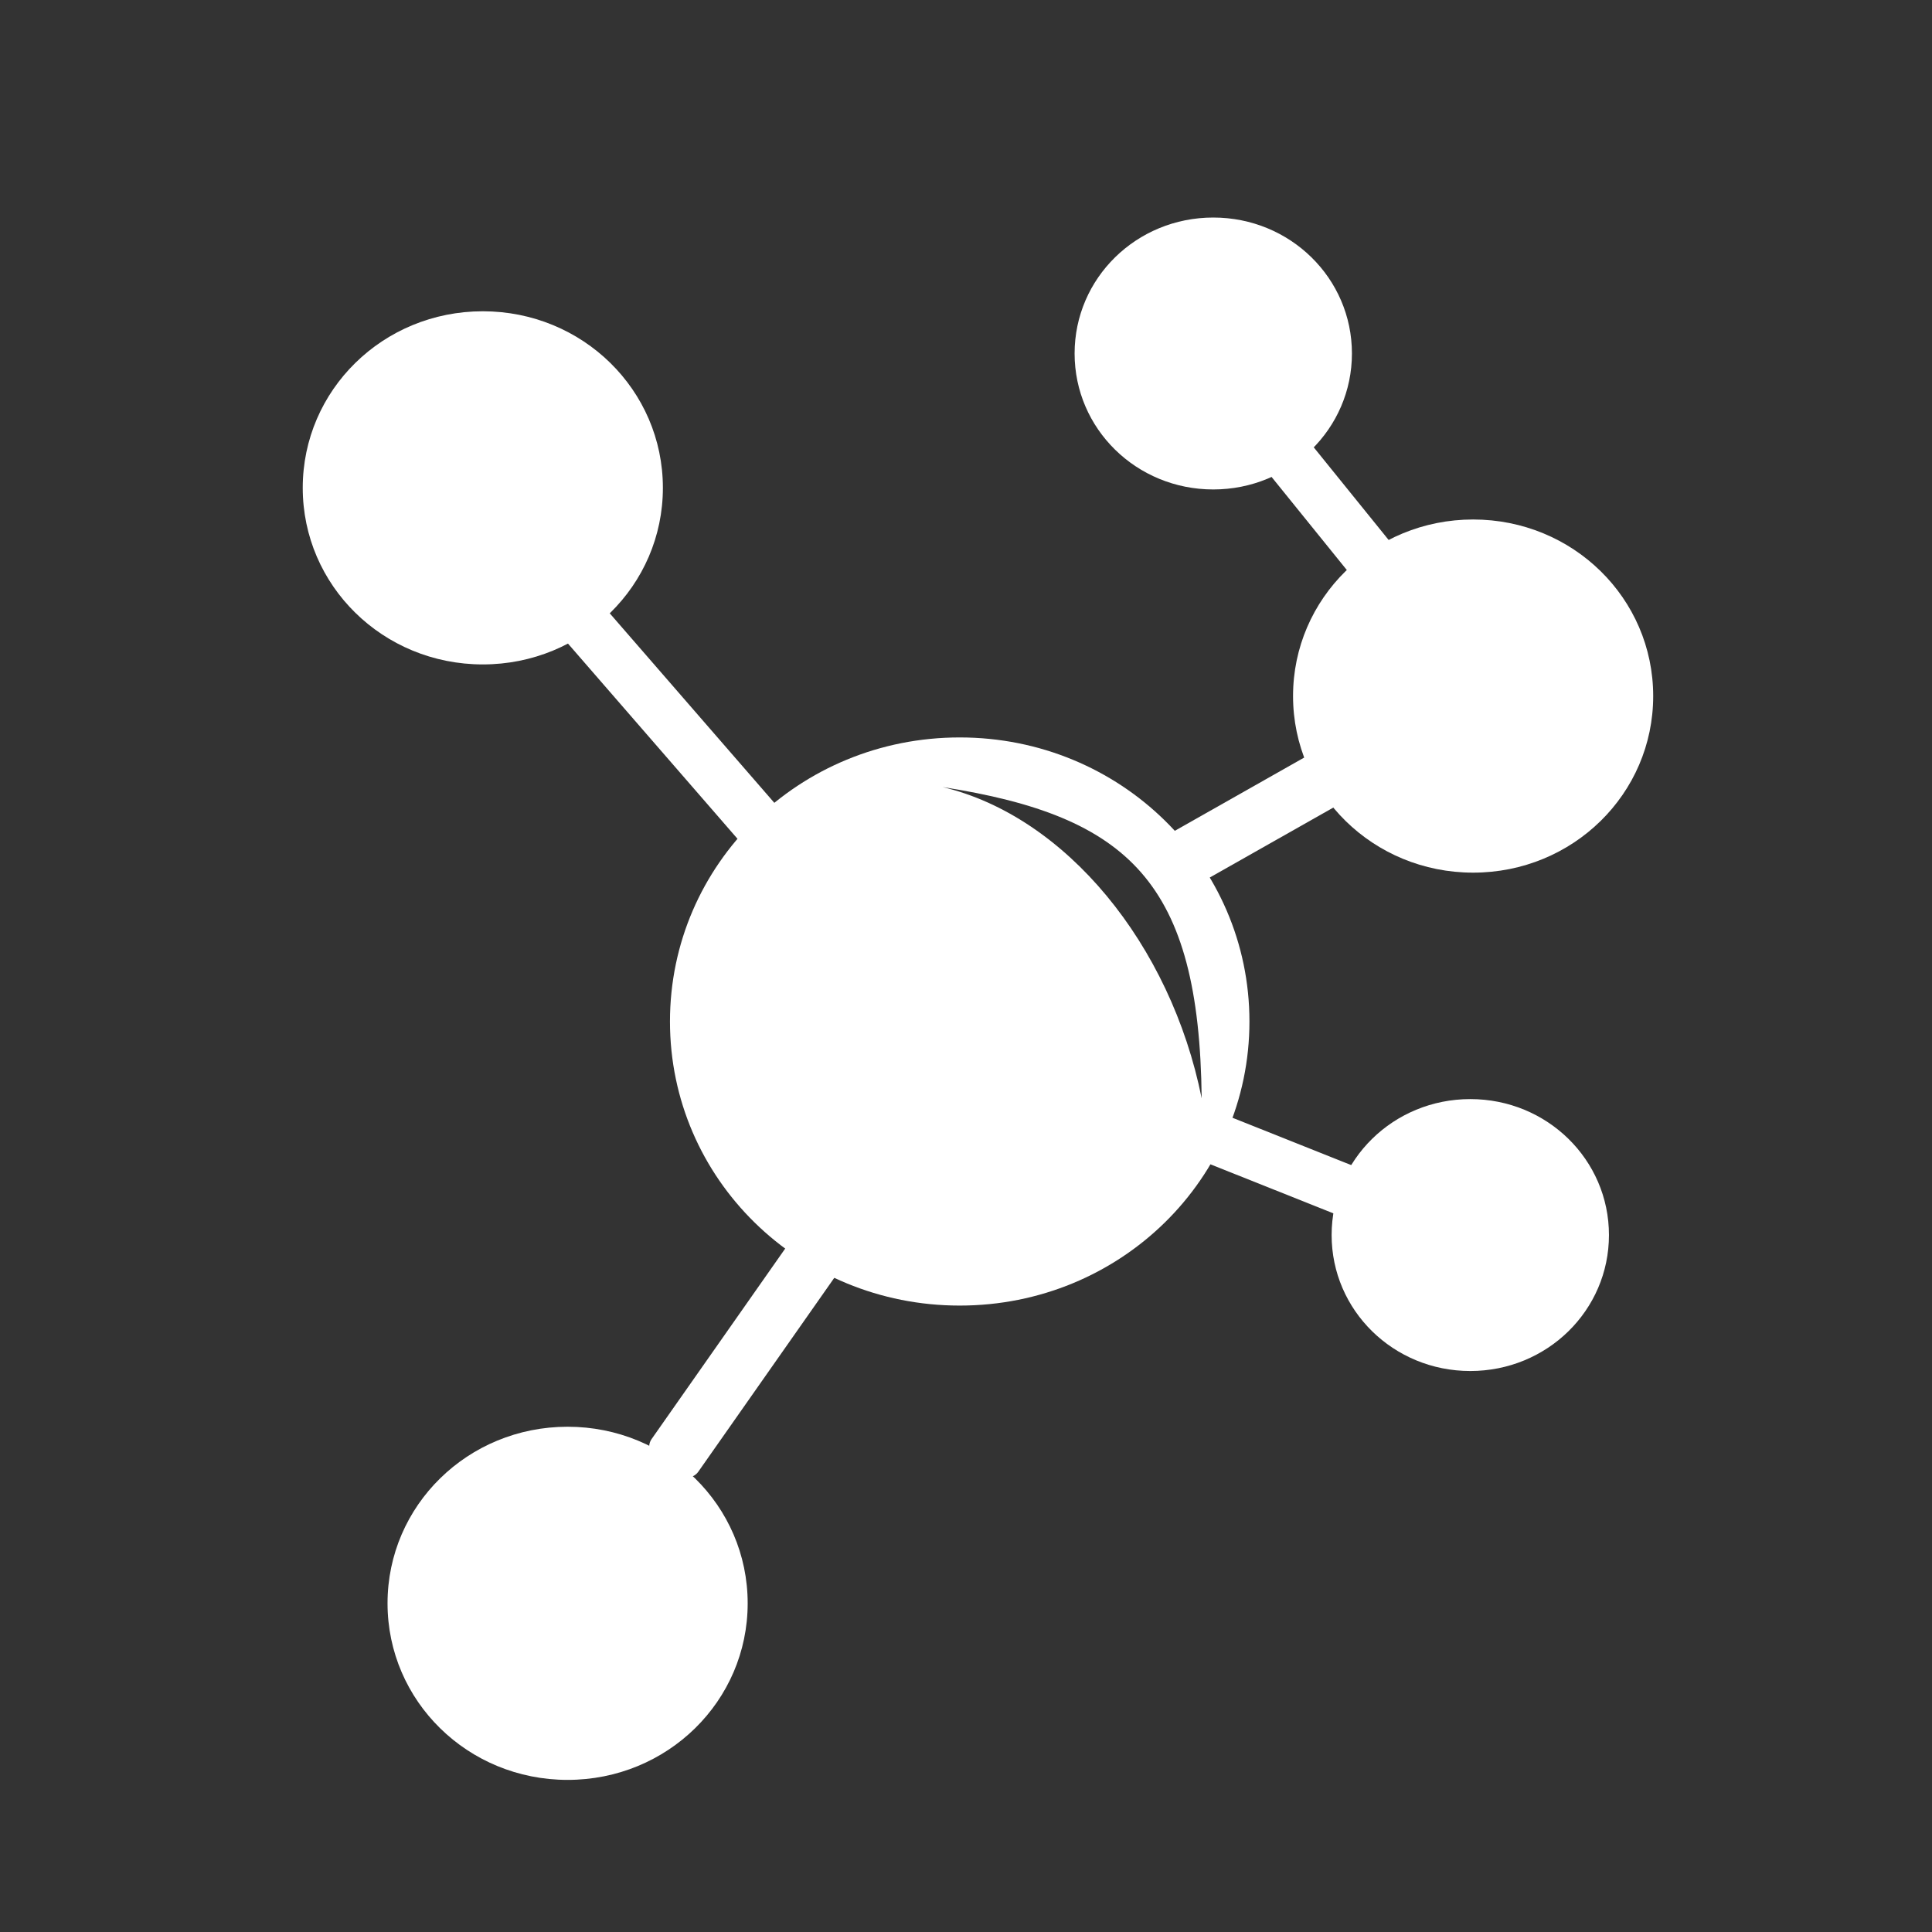 <?xml version="1.0" encoding="UTF-8" standalone="no"?>
<!-- Created with Inkscape (http://www.inkscape.org/) -->

<svg
   width="500"
   height="500"
   viewBox="0 0 132.292 132.292"
   version="1.1"
   id="svg1977"
   inkscape:version="1.2.1 (9c6d41e410, 2022-07-14)"
   sodipodi:docname="polyuretan-white.svg"
   xmlns:inkscape="http://www.inkscape.org/namespaces/inkscape"
   xmlns:sodipodi="http://sodipodi.sourceforge.net/DTD/sodipodi-0.dtd"
   xmlns="http://www.w3.org/2000/svg"
   xmlns:svg="http://www.w3.org/2000/svg">
  <rect x="0" y="0" width="132.292" height="132.292" fill="#333333" stroke="none"/>
  <sodipodi:namedview
     id="namedview1979"
     pagecolor="#ffffff"
     bordercolor="#666666"
     borderopacity="1.0"
     inkscape:showpageshadow="2"
     inkscape:pageopacity="0.0"
     inkscape:pagecheckerboard="0"
     inkscape:deskcolor="#d1d1d1"
     inkscape:document-units="mm"
     showgrid="false"
     inkscape:zoom="0.62003367"
     inkscape:cx="61.286994"
     inkscape:cy="293.53245"
     inkscape:window-width="1600"
     inkscape:window-height="873"
     inkscape:window-x="0"
     inkscape:window-y="27"
     inkscape:window-maximized="1"
     inkscape:current-layer="layer1" />
  <defs
     id="defs1974" />
  <g
     inkscape:label="Vrstva 1"
     inkscape:groupmode="layer"
     id="layer1">
    <g
       id="g12683"
       transform="matrix(2.156,0,0,2.156,-319.558,-476.293)"
       style="fill:#ffffff">
      <path
         id="rect12419-0-61-8"
         style="fill-rule:evenodd;stroke-width:0.053;stroke-linecap:round;paint-order:markers stroke fill;fill:#ffffff"
         transform="rotate(51.045)"
         d="m 298.943,0.117 h 7.619 c 0.237,0 0.428,0.191 0.428,0.428 V 1.322 c 0,0.237 -0.191,0.428 -0.428,0.428 h -7.619 c -0.237,0 -0.428,-0.191 -0.428,-0.428 V 0.545 c 0,-0.237 0.191,-0.428 0.428,-0.428 z" />
      <path
         id="rect12273-7-0-9-3-6-7"
         style="fill:#ffffff;fill-opacity:1;fill-rule:evenodd;stroke:none;stroke-width:0.085;stroke-linecap:round;stroke-dasharray:none;stroke-opacity:1;paint-order:markers stroke fill"
         d="m 178.698,244.336 c -5.098,0 -9.202,4.024 -9.202,9.022 0,4.998 4.104,9.022 9.202,9.022 5.098,0 9.202,-4.024 9.202,-9.022 0,-4.998 -4.104,-9.022 -9.202,-9.022 z m -0.543,1.576 c 5.931,0.927 8.154,3.03 8.228,9.887 -0.981,-4.893 -4.32,-8.958 -8.228,-9.887 z"
         sodipodi:nodetypes="sssssccc" />
      <path
         id="rect12273-7-0-9-9"
         style="fill-rule:evenodd;stroke-width:0.041;stroke-linecap:round;paint-order:markers stroke fill;fill:#ffffff"
         d="m 186.751,227.824 c 2.44,0 4.404,1.926 4.404,4.318 0,2.392 -1.964,4.318 -4.404,4.318 -2.44,0 -4.404,-1.926 -4.404,-4.318 0,-2.392 1.964,-4.318 4.404,-4.318 z" />
      <path
         id="rect12273-7-0-9-3-2"
         style="fill-rule:evenodd;stroke-width:0.041;stroke-linecap:round;paint-order:markers stroke fill;fill:#ffffff"
         d="m 194.914,255.822 c 2.44,0 4.404,1.926 4.404,4.318 0,2.392 -1.964,4.318 -4.404,4.318 -2.44,0 -4.404,-1.926 -4.404,-4.318 0,-2.392 1.964,-4.318 4.404,-4.318 z" />
      <path
         id="rect12273-7-02"
         style="fill-rule:evenodd;stroke-width:0.053;stroke-linecap:round;paint-order:markers stroke fill;fill:#ffffff"
         d="m 163.552,230.801 c 3.168,0 5.719,2.501 5.719,5.608 0,3.107 -2.551,5.608 -5.719,5.608 -3.168,0 -5.719,-2.501 -5.719,-5.608 0,-3.107 2.551,-5.608 5.719,-5.608 z" />
      <path
         id="rect12273-7-0-3"
         style="fill-rule:evenodd;stroke-width:0.053;stroke-linecap:round;paint-order:markers stroke fill;fill:#ffffff"
         d="m 195.004,237.414 c 3.168,0 5.719,2.501 5.719,5.608 0,3.107 -2.551,5.608 -5.719,5.608 -3.168,0 -5.719,-2.501 -5.719,-5.608 0,-3.107 2.551,-5.608 5.719,-5.608 z" />
      <path
         id="rect12273-75"
         style="fill-rule:evenodd;stroke-width:0.053;stroke-linecap:round;paint-order:markers stroke fill;fill:#ffffff"
         d="m 166.245,266.228 c 3.168,0 5.719,2.501 5.719,5.608 0,3.107 -2.551,5.608 -5.719,5.608 -3.168,0 -5.719,-2.501 -5.719,-5.608 0,-3.107 2.551,-5.608 5.719,-5.608 z" />
      <path
         id="rect12419-9"
         style="fill-rule:evenodd;stroke-width:0.053;stroke-linecap:round;paint-order:markers stroke fill;fill:#ffffff"
         transform="rotate(-29.514)"
         d="m 39.104,306.609 h 7.025 c 0.237,0 0.428,0.191 0.428,0.428 v 0.982 c 0,0.237 -0.191,0.428 -0.428,0.428 h -7.025 c -0.237,0 -0.428,-0.191 -0.428,-0.428 v -0.982 c 0,-0.237 0.191,-0.428 0.428,-0.428 z" />
      <path
         id="rect12419-0-22"
         style="fill-rule:evenodd;stroke-width:0.053;stroke-linecap:round;paint-order:markers stroke fill;fill:#ffffff"
         transform="rotate(21.735)"
         d="m 268.739,168.803 h 7.619 c 0.237,0 0.428,0.191 0.428,0.428 v 0.777 c 0,0.237 -0.191,0.428 -0.428,0.428 h -7.619 c -0.237,0 -0.428,-0.191 -0.428,-0.428 v -0.777 c 0,-0.237 0.191,-0.428 0.428,-0.428 z" />
      <path
         id="rect12419-0-2-8"
         style="fill-rule:evenodd;stroke-width:0.053;stroke-linecap:round;paint-order:markers stroke fill;fill:#ffffff"
         transform="rotate(49.03)"
         d="m 291.145,31.083 h 8.988 c 0.237,0 0.428,0.191 0.428,0.428 v 0.776 c 0,0.237 -0.191,0.428 -0.428,0.428 h -8.988 c -0.237,0 -0.428,-0.191 -0.428,-0.428 v -0.776 c 0,-0.237 0.191,-0.428 0.428,-0.428 z" />
      <path
         id="rect12419-0-6-9"
         style="fill-rule:evenodd;stroke-width:0.053;stroke-linecap:round;paint-order:markers stroke fill;fill:#ffffff"
         transform="rotate(-54.955)"
         d="m -121.286,291.387 h 7.59 c 0.237,0 0.428,0.191 0.428,0.428 v 0.954 c 0,0.237 -0.191,0.428 -0.428,0.428 h -7.59 c -0.237,0 -0.428,-0.191 -0.428,-0.428 v -0.954 c 0,-0.237 0.191,-0.428 0.428,-0.428 z" />
    </g>
  </g>
</svg>
